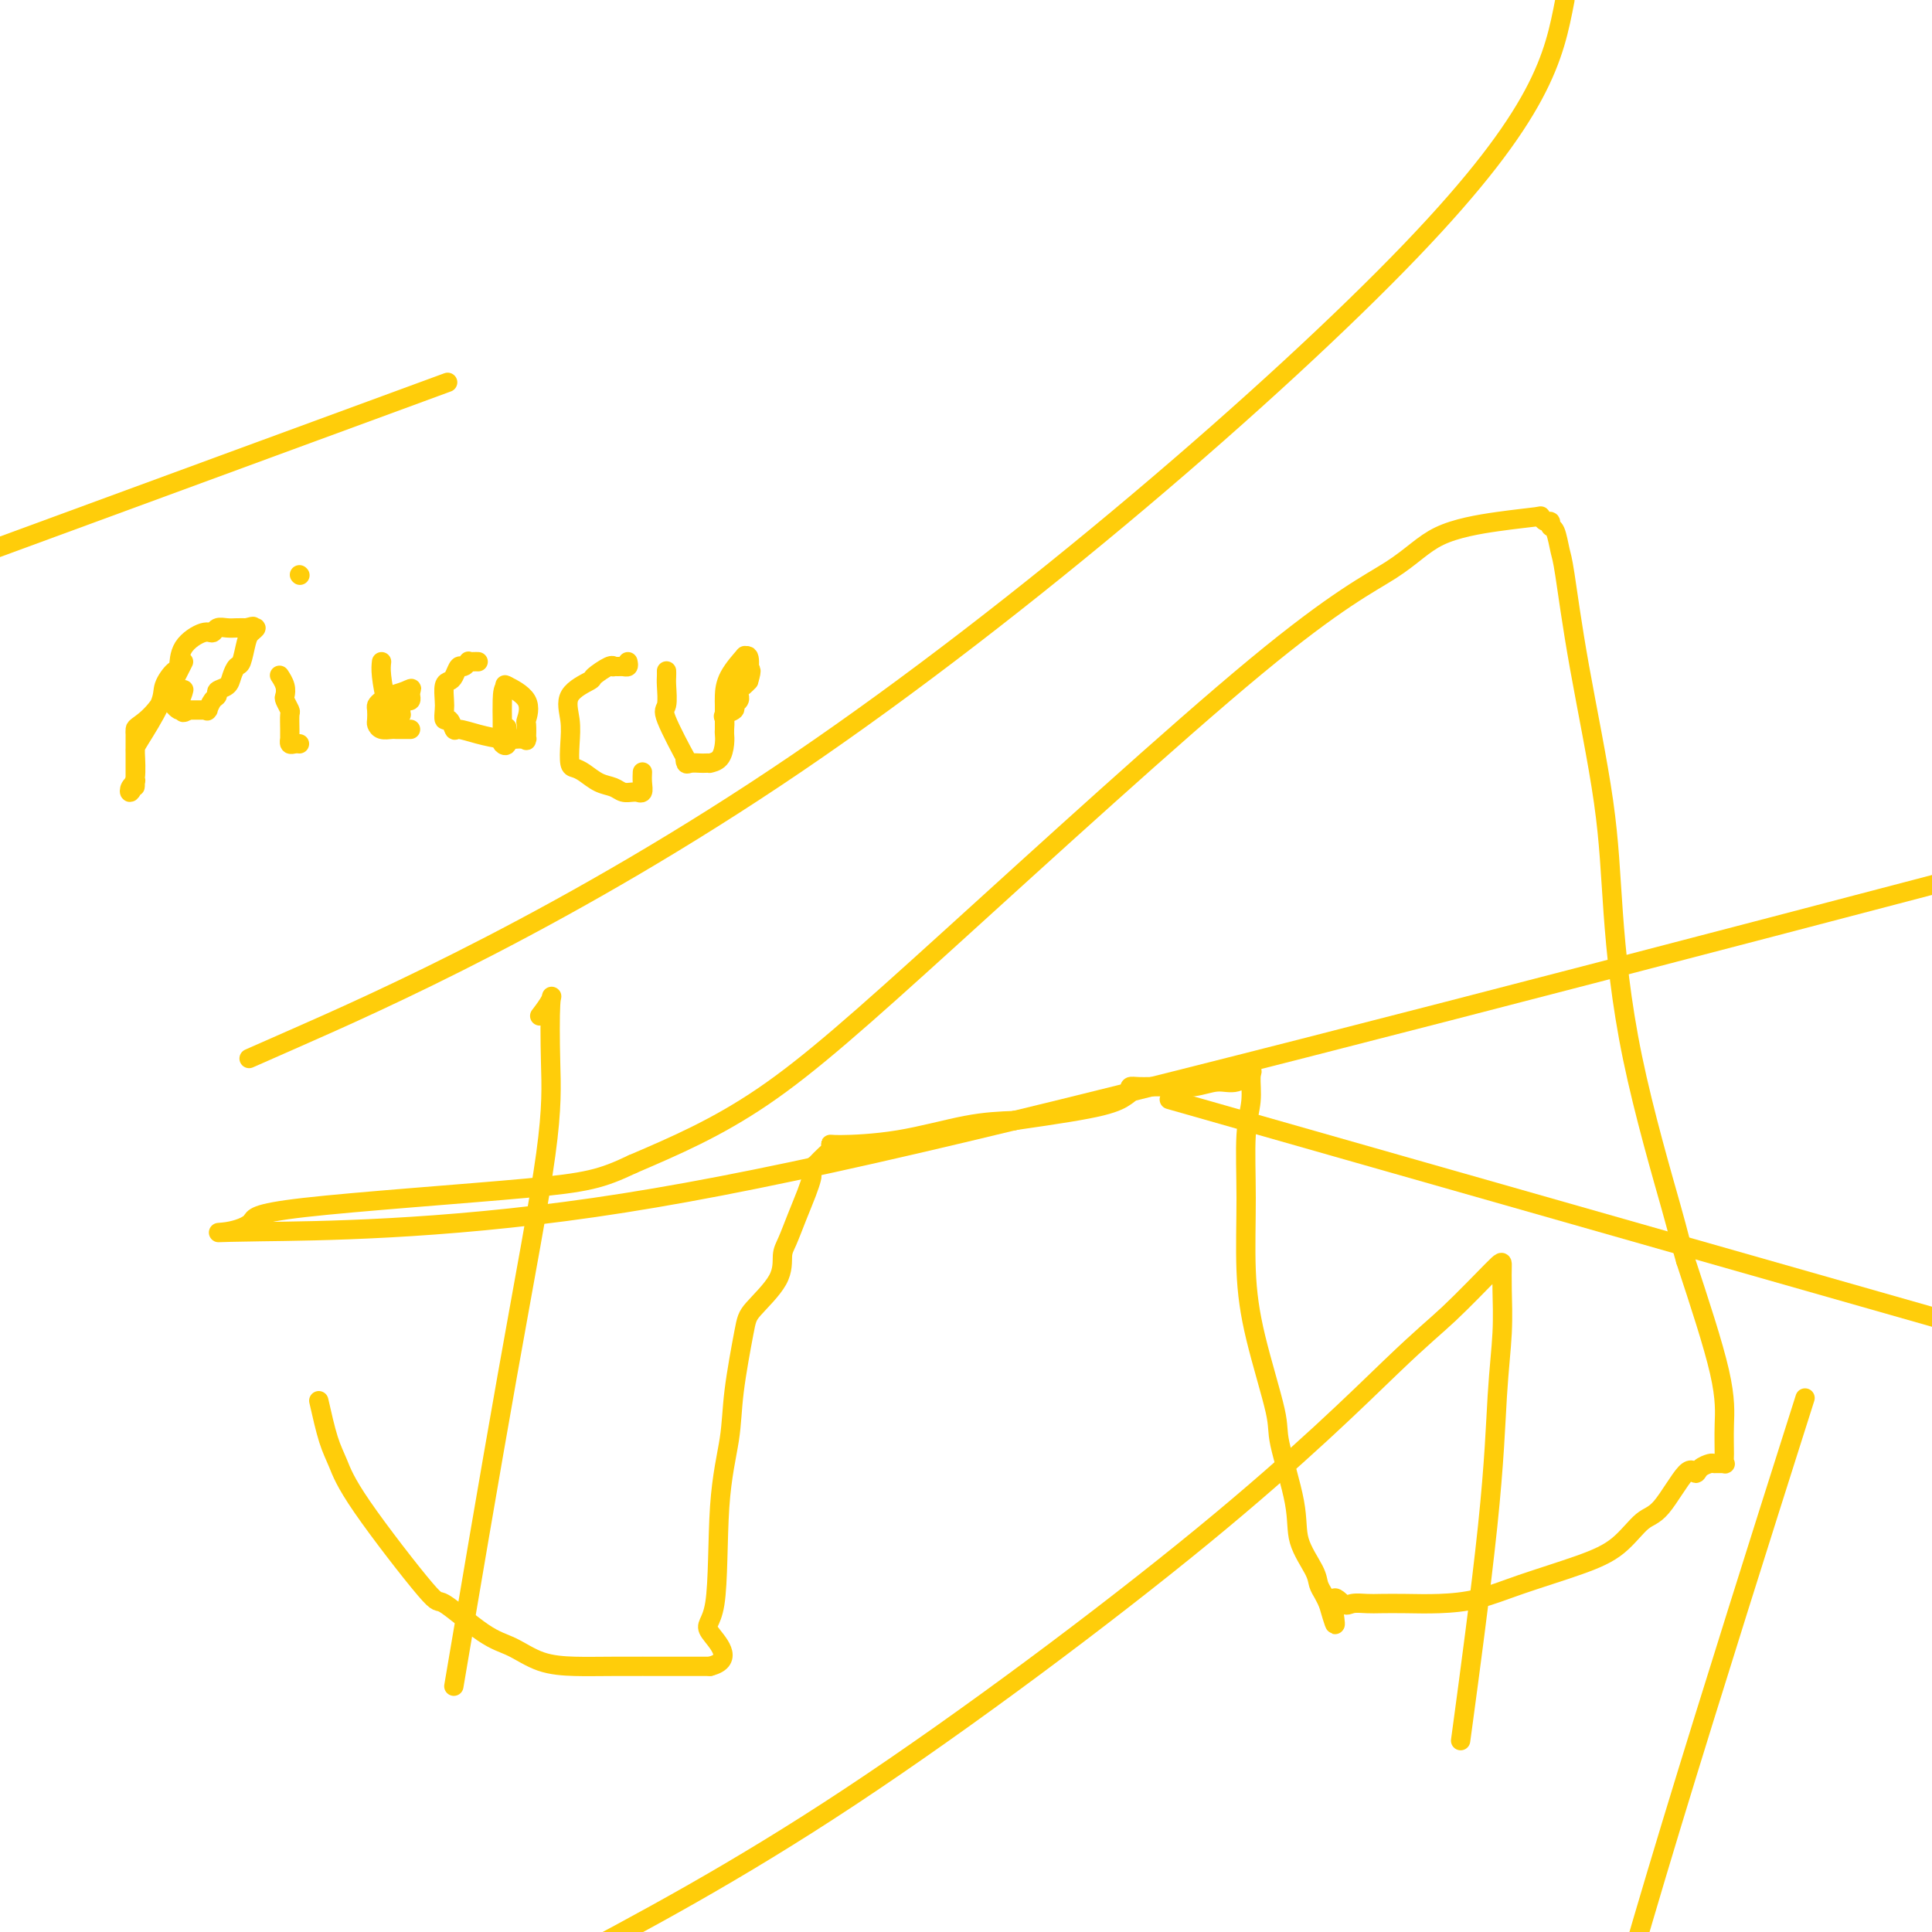 <svg viewBox='0 0 400 400' version='1.1' xmlns='http://www.w3.org/2000/svg' xmlns:xlink='http://www.w3.org/1999/xlink'><g fill='none' stroke='#FFCD0A' stroke-width='4' stroke-linecap='round' stroke-linejoin='round'><path d='M66,290c0.670,2.953 1.339,5.906 2,8c0.661,2.094 1.313,3.327 2,5c0.687,1.673 1.410,3.784 5,9c3.590,5.216 10.047,13.538 13,17c2.953,3.462 2.402,2.066 4,3c1.598,0.934 5.344,4.198 8,6c2.656,1.802 4.222,2.143 6,3c1.778,0.857 3.769,2.230 6,3c2.231,0.770 4.702,0.938 7,1c2.298,0.062 4.422,0.016 8,0c3.578,-0.016 8.608,-0.004 12,0c3.392,0.004 5.144,0.001 6,0c0.856,-0.001 0.816,-0.000 1,0c0.184,0.000 0.592,0.000 1,0'/><path d='M147,345c5.362,-1.339 1.267,-5.187 0,-7c-1.267,-1.813 0.294,-1.592 1,-6c0.706,-4.408 0.556,-13.447 1,-20c0.444,-6.553 1.482,-10.622 2,-14c0.518,-3.378 0.516,-6.067 1,-10c0.484,-3.933 1.452,-9.110 2,-12c0.548,-2.890 0.674,-3.493 2,-5c1.326,-1.507 3.850,-3.919 5,-6c1.150,-2.081 0.925,-3.832 1,-5c0.075,-1.168 0.451,-1.752 1,-3c0.549,-1.248 1.270,-3.160 2,-5c0.730,-1.840 1.468,-3.608 2,-5c0.532,-1.392 0.859,-2.410 1,-3c0.141,-0.590 0.097,-0.753 0,-1c-0.097,-0.247 -0.247,-0.577 0,-1c0.247,-0.423 0.890,-0.940 1,-1c0.110,-0.060 -0.312,0.338 0,0c0.312,-0.338 1.357,-1.412 2,-2c0.643,-0.588 0.885,-0.690 1,-1c0.115,-0.310 0.103,-0.829 0,-1c-0.103,-0.171 -0.296,0.006 2,0c2.296,-0.006 7.080,-0.194 12,-1c4.920,-0.806 9.977,-2.230 14,-3c4.023,-0.770 7.011,-0.885 10,-1'/><path d='M210,232c9.360,-1.343 14.761,-2.202 18,-3c3.239,-0.798 4.318,-1.535 5,-2c0.682,-0.465 0.968,-0.659 1,-1c0.032,-0.341 -0.190,-0.828 0,-1c0.190,-0.172 0.791,-0.030 2,0c1.209,0.030 3.025,-0.052 5,0c1.975,0.052 4.108,0.238 6,0c1.892,-0.238 3.541,-0.901 5,-1c1.459,-0.099 2.727,0.364 4,0c1.273,-0.364 2.552,-1.557 3,-2c0.448,-0.443 0.067,-0.136 0,1c-0.067,1.136 0.182,3.103 0,5c-0.182,1.897 -0.794,3.726 -1,7c-0.206,3.274 -0.006,7.992 0,13c0.006,5.008 -0.184,10.305 0,15c0.184,4.695 0.740,8.788 2,14c1.260,5.212 3.224,11.542 4,15c0.776,3.458 0.365,4.043 1,7c0.635,2.957 2.317,8.287 3,12c0.683,3.713 0.368,5.810 1,8c0.632,2.190 2.211,4.474 3,6c0.789,1.526 0.789,2.296 1,3c0.211,0.704 0.632,1.344 1,2c0.368,0.656 0.684,1.328 1,2'/><path d='M275,332c2.447,8.509 1.066,2.280 1,0c-0.066,-2.280 1.183,-0.611 2,0c0.817,0.611 1.202,0.164 2,0c0.798,-0.164 2.010,-0.046 3,0c0.990,0.046 1.760,0.018 3,0c1.240,-0.018 2.952,-0.028 5,0c2.048,0.028 4.434,0.092 7,0c2.566,-0.092 5.313,-0.340 8,-1c2.687,-0.660 5.315,-1.732 9,-3c3.685,-1.268 8.426,-2.730 12,-4c3.574,-1.270 5.980,-2.346 8,-4c2.020,-1.654 3.653,-3.886 5,-5c1.347,-1.114 2.406,-1.111 4,-3c1.594,-1.889 3.721,-5.669 5,-7c1.279,-1.331 1.709,-0.213 2,0c0.291,0.213 0.442,-0.478 1,-1c0.558,-0.522 1.523,-0.875 2,-1c0.477,-0.125 0.467,-0.022 1,0c0.533,0.022 1.608,-0.039 2,0c0.392,0.039 0.099,0.176 0,0c-0.099,-0.176 -0.006,-0.666 0,-2c0.006,-1.334 -0.075,-3.513 0,-6c0.075,-2.487 0.307,-5.282 -1,-11c-1.307,-5.718 -4.154,-14.359 -7,-23'/><path d='M349,261c-1.338,-4.583 -1.184,-4.540 -3,-11c-1.816,-6.460 -5.604,-19.422 -8,-31c-2.396,-11.578 -3.402,-21.771 -4,-30c-0.598,-8.229 -0.790,-14.492 -2,-23c-1.210,-8.508 -3.438,-19.259 -5,-28c-1.562,-8.741 -2.456,-15.470 -3,-19c-0.544,-3.530 -0.737,-3.859 -1,-5c-0.263,-1.141 -0.597,-3.094 -1,-4c-0.403,-0.906 -0.877,-0.765 -1,-1c-0.123,-0.235 0.105,-0.845 0,-1c-0.105,-0.155 -0.543,0.147 -1,0c-0.457,-0.147 -0.934,-0.742 -1,-1c-0.066,-0.258 0.279,-0.179 -1,0c-1.279,0.179 -4.181,0.459 -8,1c-3.819,0.541 -8.556,1.343 -12,3c-3.444,1.657 -5.594,4.168 -10,7c-4.406,2.832 -11.068,5.986 -28,20c-16.932,14.014 -44.136,38.888 -63,56c-18.864,17.112 -29.390,26.460 -39,33c-9.610,6.540 -18.305,10.270 -27,14'/><path d='M131,241c-6.531,3.096 -9.360,3.835 -22,5c-12.640,1.165 -35.092,2.756 -46,4c-10.908,1.244 -10.271,2.142 -11,3c-0.729,0.858 -2.825,1.675 -5,2c-2.175,0.325 -4.428,0.159 7,0c11.428,-0.159 36.538,-0.312 69,-5c32.462,-4.688 72.275,-13.911 147,-33c74.725,-19.089 184.363,-48.045 294,-77'/><path d='M289,241c-40.667,-11.583 -81.333,-23.167 0,0c81.333,23.167 284.667,81.083 488,139'/><path d='M55,93c32.667,-12.000 65.333,-24.000 0,0c-65.333,24.000 -228.667,84.000 -392,144'/><path d='M61,215c-8.173,3.601 -16.345,7.202 0,0c16.345,-7.202 57.208,-25.208 104,-57c46.792,-31.792 99.512,-77.369 127,-106c27.488,-28.631 29.744,-40.315 32,-52'/><path d='M371,298c2.356,-7.422 4.711,-14.844 0,0c-4.711,14.844 -16.489,51.956 -25,80c-8.511,28.044 -13.756,47.022 -19,66'/><path d='M303,356c-0.514,3.799 -1.027,7.599 0,0c1.027,-7.599 3.596,-26.596 5,-40c1.404,-13.404 1.644,-21.213 2,-27c0.356,-5.787 0.827,-9.550 1,-13c0.173,-3.450 0.046,-6.588 0,-9c-0.046,-2.412 -0.011,-4.099 0,-5c0.011,-0.901 -0.002,-1.016 -2,1c-1.998,2.016 -5.980,6.162 -9,9c-3.020,2.838 -5.078,4.369 -12,11c-6.922,6.631 -18.710,18.362 -39,35c-20.290,16.638 -49.083,38.182 -73,54c-23.917,15.818 -42.959,25.909 -62,36'/><path d='M95,343c-0.898,5.302 -1.796,10.604 0,0c1.796,-10.604 6.287,-37.114 10,-58c3.713,-20.886 6.648,-36.149 8,-46c1.352,-9.851 1.122,-14.289 1,-19c-0.122,-4.711 -0.136,-9.696 0,-12c0.136,-2.304 0.421,-1.928 0,-1c-0.421,0.928 -1.549,2.408 -2,3c-0.451,0.592 -0.226,0.296 0,0'/><path d='M38,137c-1.691,3.373 -3.381,6.746 -5,9c-1.619,2.254 -3.166,3.391 -4,4c-0.834,0.609 -0.956,0.692 -1,1c-0.044,0.308 -0.011,0.840 0,1c0.011,0.160 -0.001,-0.054 0,2c0.001,2.054 0.013,6.376 0,8c-0.013,1.624 -0.052,0.552 0,0c0.052,-0.552 0.196,-0.582 0,0c-0.196,0.582 -0.732,1.776 -1,2c-0.268,0.224 -0.267,-0.524 0,-1c0.267,-0.476 0.802,-0.682 1,-2c0.198,-1.318 0.060,-3.748 0,-5c-0.060,-1.252 -0.040,-1.327 1,-3c1.040,-1.673 3.102,-4.944 4,-7c0.898,-2.056 0.632,-2.899 1,-4c0.368,-1.101 1.370,-2.462 2,-3c0.630,-0.538 0.889,-0.253 1,-1c0.111,-0.747 0.074,-2.526 1,-4c0.926,-1.474 2.814,-2.644 4,-3c1.186,-0.356 1.669,0.101 2,0c0.331,-0.101 0.512,-0.759 1,-1c0.488,-0.241 1.285,-0.065 2,0c0.715,0.065 1.347,0.019 2,0c0.653,-0.019 1.326,-0.009 2,0'/><path d='M51,130c2.232,-0.618 1.313,-0.163 1,0c-0.313,0.163 -0.020,0.033 0,0c0.020,-0.033 -0.232,0.030 0,0c0.232,-0.030 0.949,-0.153 1,0c0.051,0.153 -0.564,0.583 -1,1c-0.436,0.417 -0.693,0.822 -1,2c-0.307,1.178 -0.664,3.127 -1,4c-0.336,0.873 -0.649,0.668 -1,1c-0.351,0.332 -0.738,1.201 -1,2c-0.262,0.799 -0.400,1.528 -1,2c-0.600,0.472 -1.664,0.687 -2,1c-0.336,0.313 0.054,0.725 0,1c-0.054,0.275 -0.553,0.413 -1,1c-0.447,0.587 -0.841,1.621 -1,2c-0.159,0.379 -0.084,0.101 0,0c0.084,-0.101 0.177,-0.027 0,0c-0.177,0.027 -0.625,0.007 -1,0c-0.375,-0.007 -0.678,-0.002 -1,0c-0.322,0.002 -0.663,0.001 -1,0c-0.337,-0.001 -0.668,-0.000 -1,0'/><path d='M39,147c-1.589,1.051 -1.060,0.178 -1,0c0.060,-0.178 -0.348,0.337 -1,0c-0.652,-0.337 -1.548,-1.527 -2,-2c-0.452,-0.473 -0.461,-0.230 0,0c0.461,0.230 1.393,0.447 2,0c0.607,-0.447 0.888,-1.556 1,-2c0.112,-0.444 0.056,-0.222 0,0'/><path d='M58,140c-0.111,-0.170 -0.222,-0.340 0,0c0.222,0.340 0.777,1.188 1,2c0.223,0.812 0.112,1.586 0,2c-0.112,0.414 -0.226,0.469 0,1c0.226,0.531 0.793,1.539 1,2c0.207,0.461 0.055,0.376 0,1c-0.055,0.624 -0.012,1.957 0,3c0.012,1.043 -0.007,1.796 0,2c0.007,0.204 0.041,-0.142 0,0c-0.041,0.142 -0.155,0.770 0,1c0.155,0.230 0.580,0.062 1,0c0.420,-0.062 0.834,-0.018 1,0c0.166,0.018 0.083,0.009 0,0'/><path d='M62,119c0.000,0.000 0.100,0.100 0.1,0.1'/><path d='M79,137c-0.083,0.726 -0.166,1.453 0,3c0.166,1.547 0.580,3.916 1,5c0.420,1.084 0.845,0.883 1,1c0.155,0.117 0.041,0.553 0,1c-0.041,0.447 -0.008,0.905 0,1c0.008,0.095 -0.008,-0.175 0,0c0.008,0.175 0.041,0.794 0,1c-0.041,0.206 -0.155,-0.000 0,0c0.155,0.000 0.578,0.208 1,0c0.422,-0.208 0.845,-0.830 1,-1c0.155,-0.170 0.044,0.112 0,0c-0.044,-0.112 -0.022,-0.618 0,-1c0.022,-0.382 0.044,-0.641 0,-1c-0.044,-0.359 -0.156,-0.817 0,-1c0.156,-0.183 0.578,-0.090 1,0c0.422,0.090 0.844,0.178 1,0c0.156,-0.178 0.044,-0.622 0,-1c-0.044,-0.378 -0.022,-0.689 0,-1'/><path d='M85,143c0.546,-0.822 -0.088,-0.376 -1,0c-0.912,0.376 -2.101,0.682 -3,1c-0.899,0.318 -1.509,0.648 -2,1c-0.491,0.352 -0.862,0.725 -1,1c-0.138,0.275 -0.044,0.452 0,1c0.044,0.548 0.039,1.467 0,2c-0.039,0.533 -0.112,0.679 0,1c0.112,0.321 0.407,0.818 1,1c0.593,0.182 1.482,0.049 2,0c0.518,-0.049 0.664,-0.013 1,0c0.336,0.013 0.861,0.003 1,0c0.139,-0.003 -0.107,-0.001 0,0c0.107,0.001 0.567,0.000 1,0c0.433,-0.000 0.838,-0.000 1,0c0.162,0.000 0.081,0.000 0,0'/><path d='M99,137c-0.303,-0.009 -0.606,-0.018 -1,0c-0.394,0.018 -0.879,0.064 -1,0c-0.121,-0.064 0.123,-0.238 0,0c-0.123,0.238 -0.611,0.888 -1,1c-0.389,0.112 -0.679,-0.314 -1,0c-0.321,0.314 -0.674,1.368 -1,2c-0.326,0.632 -0.624,0.843 -1,1c-0.376,0.157 -0.830,0.261 -1,1c-0.170,0.739 -0.056,2.115 0,3c0.056,0.885 0.054,1.280 0,2c-0.054,0.720 -0.161,1.765 0,2c0.161,0.235 0.591,-0.340 1,0c0.409,0.340 0.796,1.594 1,2c0.204,0.406 0.225,-0.035 1,0c0.775,0.035 2.302,0.545 4,1c1.698,0.455 3.565,0.853 5,1c1.435,0.147 2.437,0.042 3,0c0.563,-0.042 0.687,-0.023 1,0c0.313,0.023 0.815,0.048 1,0c0.185,-0.048 0.054,-0.168 0,0c-0.054,0.168 -0.029,0.626 0,0c0.029,-0.626 0.064,-2.336 0,-3c-0.064,-0.664 -0.227,-0.283 0,-1c0.227,-0.717 0.844,-2.532 0,-4c-0.844,-1.468 -3.150,-2.587 -4,-3c-0.850,-0.413 -0.243,-0.118 0,0c0.243,0.118 0.121,0.059 0,0'/><path d='M105,142c-0.845,0.007 -0.958,1.525 -1,3c-0.042,1.475 -0.012,2.906 0,4c0.012,1.094 0.007,1.851 0,2c-0.007,0.149 -0.016,-0.311 0,0c0.016,0.311 0.057,1.393 0,2c-0.057,0.607 -0.211,0.740 0,1c0.211,0.260 0.788,0.647 1,0c0.212,-0.647 0.061,-2.328 0,-3c-0.061,-0.672 -0.030,-0.336 0,0'/><path d='M130,137c0.091,0.423 0.182,0.846 0,1c-0.182,0.154 -0.638,0.039 -1,0c-0.362,-0.039 -0.630,-0.003 -1,0c-0.370,0.003 -0.841,-0.025 -1,0c-0.159,0.025 -0.005,0.105 0,0c0.005,-0.105 -0.139,-0.395 -1,0c-0.861,0.395 -2.441,1.476 -3,2c-0.559,0.524 -0.098,0.491 -1,1c-0.902,0.509 -3.168,1.562 -4,3c-0.832,1.438 -0.232,3.263 0,5c0.232,1.737 0.095,3.386 0,5c-0.095,1.614 -0.149,3.192 0,4c0.149,0.808 0.501,0.847 1,1c0.499,0.153 1.145,0.419 2,1c0.855,0.581 1.918,1.476 3,2c1.082,0.524 2.184,0.676 3,1c0.816,0.324 1.347,0.820 2,1c0.653,0.180 1.429,0.043 2,0c0.571,-0.043 0.938,0.009 1,0c0.062,-0.009 -0.179,-0.080 0,0c0.179,0.080 0.780,0.310 1,0c0.220,-0.310 0.059,-1.160 0,-2c-0.059,-0.840 -0.017,-1.668 0,-2c0.017,-0.332 0.008,-0.166 0,0'/><path d='M138,139c-0.002,-0.083 -0.005,-0.167 0,0c0.005,0.167 0.016,0.583 0,1c-0.016,0.417 -0.061,0.835 0,2c0.061,1.165 0.226,3.076 0,4c-0.226,0.924 -0.843,0.860 0,3c0.843,2.140 3.147,6.482 4,8c0.853,1.518 0.256,0.211 0,0c-0.256,-0.211 -0.169,0.676 0,1c0.169,0.324 0.422,0.087 1,0c0.578,-0.087 1.482,-0.025 2,0c0.518,0.025 0.650,0.011 1,0c0.350,-0.011 0.917,-0.020 1,0c0.083,0.020 -0.318,0.070 0,0c0.318,-0.070 1.354,-0.260 2,-1c0.646,-0.740 0.903,-2.029 1,-3c0.097,-0.971 0.034,-1.622 0,-2c-0.034,-0.378 -0.038,-0.483 0,-1c0.038,-0.517 0.119,-1.448 0,-2c-0.119,-0.552 -0.438,-0.726 0,-1c0.438,-0.274 1.634,-0.647 2,-1c0.366,-0.353 -0.099,-0.686 0,-1c0.099,-0.314 0.762,-0.609 1,-1c0.238,-0.391 0.053,-0.878 0,-1c-0.053,-0.122 0.027,0.122 0,0c-0.027,-0.122 -0.161,-0.610 0,-1c0.161,-0.390 0.617,-0.683 1,-1c0.383,-0.317 0.691,-0.659 1,-1'/><path d='M155,141c0.933,-2.978 0.267,-2.423 0,-2c-0.267,0.423 -0.134,0.713 0,0c0.134,-0.713 0.271,-2.430 0,-3c-0.271,-0.570 -0.948,0.008 -1,0c-0.052,-0.008 0.522,-0.600 0,0c-0.522,0.600 -2.140,2.392 -3,4c-0.860,1.608 -0.963,3.030 -1,4c-0.037,0.970 -0.010,1.487 0,2c0.010,0.513 0.003,1.023 0,2c-0.003,0.977 -0.001,2.422 0,3c0.001,0.578 0.000,0.289 0,0'/></g>
</svg>